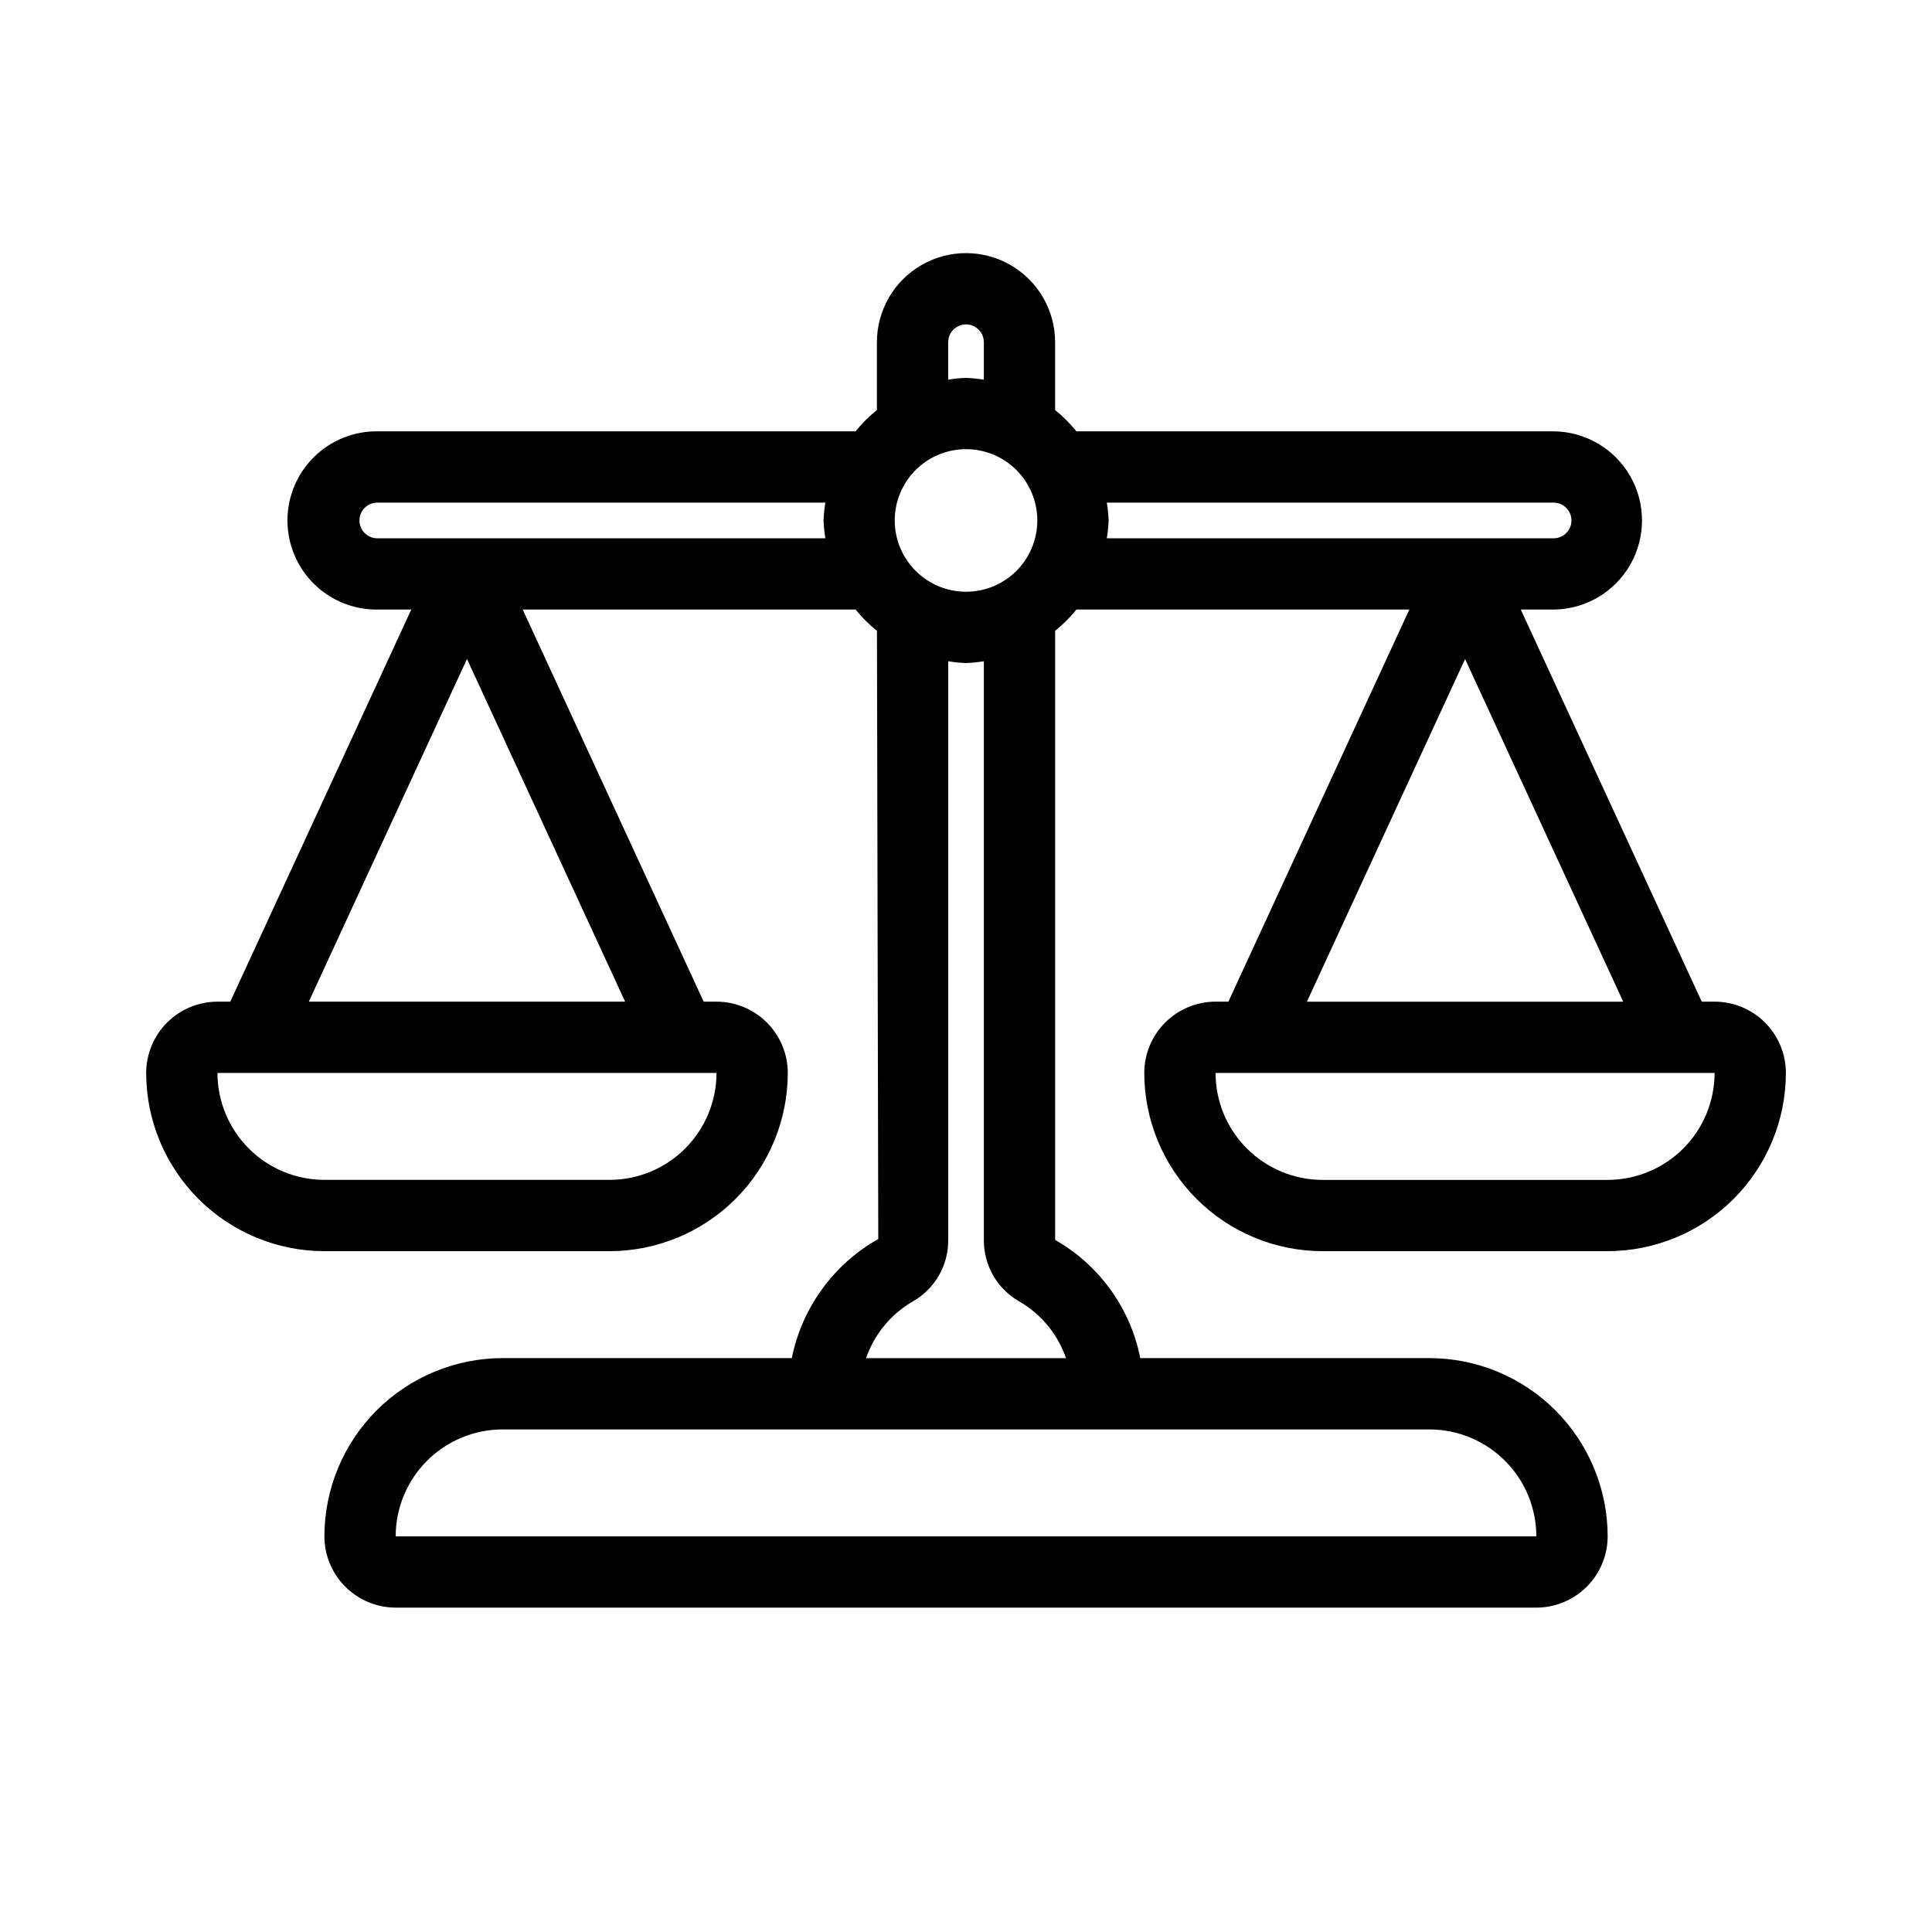 <?xml version="1.0" encoding="UTF-8"?>
<!-- Uploaded to: SVG Repo, www.svgrepo.com, Generator: SVG Repo Mixer Tools -->
<svg fill="#000000" width="800px" height="800px" version="1.1" viewBox="144 144 512 512" xmlns="http://www.w3.org/2000/svg">
 <path d="m598.38 409.45h-3.402l-47.957-103.91h8.852c8.355-0.121 16.023-4.652 20.168-11.906 4.141-7.258 4.141-16.164 0-23.422-4.144-7.254-11.812-11.781-20.168-11.906h-126.61c-1.68-2.074-3.57-3.965-5.648-5.641v-17.973c0-8.434-4.5-16.23-11.809-20.449-7.305-4.219-16.309-4.219-23.613 0-7.305 4.219-11.805 12.016-11.805 20.449v17.973c-2.078 1.676-3.973 3.566-5.648 5.641h-126.6c-6.324-0.09-12.422 2.356-16.926 6.797-4.504 4.438-7.039 10.496-7.039 16.82s2.535 12.383 7.039 16.824c4.504 4.438 10.602 6.883 16.926 6.793h8.848l-47.961 103.91h-3.402 0.004c-5.012 0.008-9.812 2-13.352 5.539-3.543 3.543-5.535 8.344-5.543 13.352 0.016 12.523 4.996 24.527 13.852 33.383 8.852 8.855 20.859 13.836 33.379 13.852h75.574c12.52-0.016 24.527-4.996 33.383-13.852 8.852-8.855 13.832-20.859 13.848-33.383-0.008-5.008-2-9.809-5.539-13.352-3.543-3.539-8.344-5.531-13.352-5.539h-3.402l-47.957-103.91h88.223c1.68 2.078 3.578 3.973 5.656 5.652l0.348 161.16c-11.855 6.691-20.219 18.211-22.914 31.559h-76.633c-12.523 0.016-24.527 4.996-33.383 13.848-8.855 8.855-13.836 20.859-13.852 33.383 0.008 5.008 2 9.812 5.543 13.352 3.543 3.543 8.344 5.535 13.352 5.543h302.29c5.008-0.008 9.812-2 13.352-5.543 3.543-3.539 5.535-8.344 5.543-13.352-0.016-12.523-4.996-24.527-13.852-33.383-8.855-8.852-20.859-13.832-33.383-13.848h-76.629c-2.617-13.219-10.848-24.648-22.559-31.316v-161.42c2.078-1.676 3.969-3.566 5.648-5.641h88.219l-47.957 103.91h-3.402 0.004c-5.012 0.008-9.812 2-13.352 5.539-3.543 3.543-5.535 8.344-5.543 13.352 0.016 12.523 4.996 24.527 13.852 33.383 8.852 8.855 20.859 13.836 33.379 13.852h75.574c12.52-0.016 24.527-4.996 33.383-13.852 8.852-8.855 13.832-20.859 13.848-33.383-0.008-5.008-2-9.809-5.539-13.352-3.543-3.539-8.344-5.531-13.352-5.539zm-292.84 47.23h-75.574c-7.512-0.008-14.715-2.996-20.027-8.309s-8.301-12.516-8.309-20.031h132.25c-0.008 7.516-2.996 14.719-8.312 20.031-5.312 5.312-12.516 8.301-20.027 8.309zm-79.699-47.23 41.914-90.812 41.91 90.812zm155.27-127.52c0-5.012 1.992-9.816 5.535-13.359s8.348-5.535 13.359-5.535c5.008 0 9.816 1.992 13.359 5.535s5.531 8.348 5.531 13.359c0 5.008-1.988 9.816-5.531 13.359s-8.352 5.531-13.359 5.531c-5.012-0.004-9.812-2-13.352-5.539-3.543-3.543-5.535-8.344-5.543-13.352zm14.168-47.23v-0.004c0-2.609 2.113-4.727 4.727-4.727 2.609 0 4.723 2.117 4.723 4.727v9.922c-1.562-0.258-3.141-0.418-4.723-0.473-1.586 0.055-3.164 0.215-4.727 0.473zm-151.14 51.953v-0.004c-1.277 0.043-2.519-0.438-3.441-1.328-0.918-0.891-1.438-2.113-1.438-3.394s0.52-2.504 1.438-3.394c0.922-0.891 2.164-1.371 3.441-1.328h118.59c-0.262 1.562-0.422 3.141-0.477 4.727 0.055 1.582 0.215 3.156 0.477 4.719zm307.01 264.5h-302.29c0.008-7.512 2.996-14.715 8.309-20.031 5.312-5.312 12.516-8.301 20.031-8.309h245.61c7.516 0.008 14.719 2.996 20.031 8.309 5.312 5.316 8.301 12.52 8.309 20.031zm-137.13-62.316c5.852 3.356 10.285 8.715 12.484 15.086h-52.988c2.199-6.371 6.637-11.73 12.484-15.086 2.848-1.641 5.207-4.008 6.84-6.859 1.629-2.852 2.473-6.086 2.445-9.371v-153.37c1.562 0.262 3.141 0.422 4.727 0.48 1.582-0.059 3.16-0.219 4.723-0.48v153.37c-0.027 3.285 0.816 6.519 2.449 9.371 1.629 2.852 3.988 5.219 6.836 6.859zm23.297-211.63h118.56c2.547 0.082 4.57 2.172 4.57 4.723s-2.023 4.641-4.57 4.723h-118.56c0.262-1.562 0.422-3.137 0.48-4.719-0.059-1.586-0.219-3.164-0.48-4.727zm94.945 41.438 41.91 90.812h-83.824zm37.785 138.04h-75.574c-7.512-0.008-14.715-2.996-20.027-8.309s-8.301-12.516-8.309-20.031h132.25c-0.008 7.516-2.996 14.719-8.312 20.031-5.312 5.312-12.516 8.301-20.027 8.309z"/>
</svg>